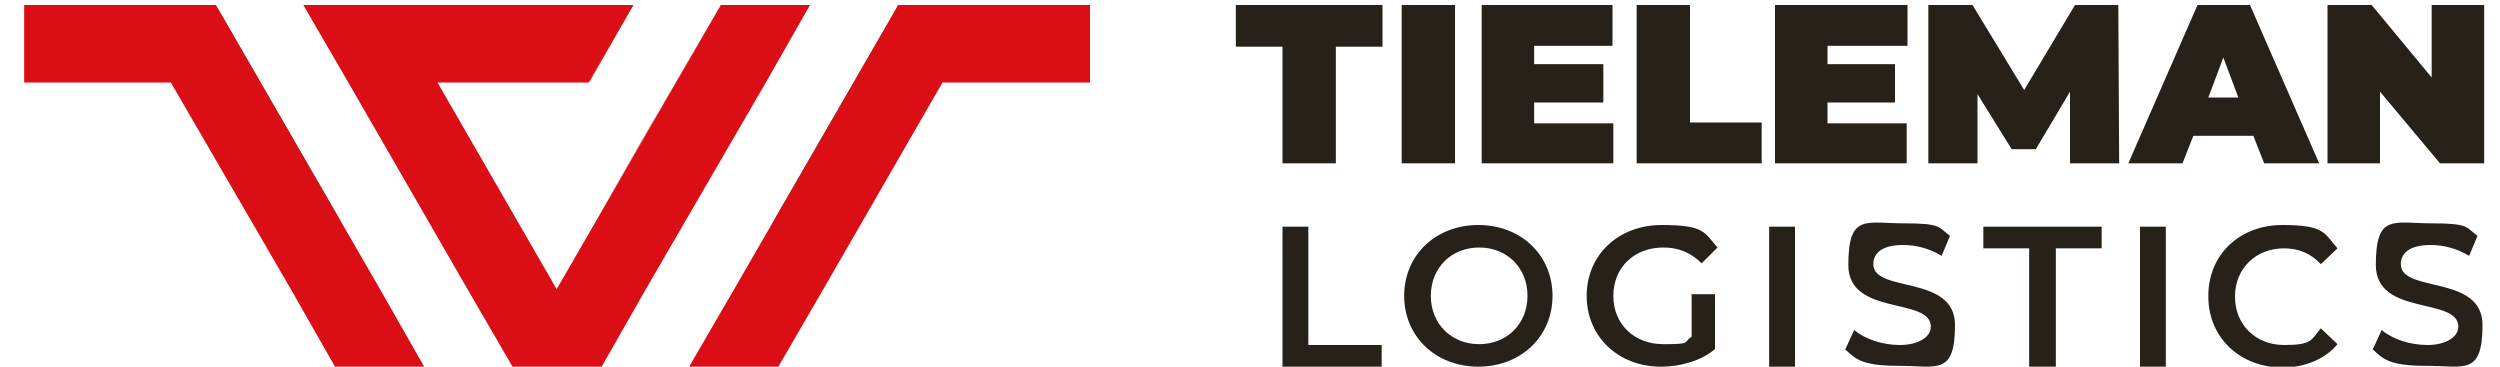 <?xml version="1.0" encoding="UTF-8"?>
<svg id="Laag_1" data-name="Laag 1" xmlns="http://www.w3.org/2000/svg" version="1.1" viewBox="0 0 300 44">
  <defs>
    <style>
      .cls-1 {
        fill: #272119;
      }

      .cls-1, .cls-2, .cls-3 {
        stroke-width: 0px;
      }

      .cls-2 {
        fill: #db0d15;
      }

      .cls-3 {
        fill: #be1f18;
      }
    </style>
  </defs>
  <polygon class="cls-1" points="153.9 27.2 157 27.2 157 41.4 165.8 41.4 165.8 44 153.9 44 153.9 27.2"/>
  <path class="cls-1" d="M183.3,35.5c0-3.4-2.5-5.8-5.8-5.8s-5.8,2.4-5.8,5.8,2.5,5.8,5.8,5.8,5.8-2.4,5.8-5.8M168.5,35.5c0-4.9,3.8-8.5,8.9-8.5s8.9,3.6,8.9,8.5-3.8,8.5-8.9,8.5-8.9-3.6-8.9-8.5"/>
  <path class="cls-1" d="M202.9,35.3h2.9v6.6c-1.7,1.4-4.1,2.1-6.5,2.1-5.1,0-8.9-3.6-8.9-8.5s3.8-8.5,9-8.5,5.1.9,6.7,2.7l-1.9,1.9c-1.3-1.3-2.8-1.9-4.6-1.9-3.5,0-6,2.4-6,5.8s2.5,5.8,6,5.8,2.3-.2,3.4-.9v-5.2Z"/>
  <rect class="cls-1" x="212.3" y="27.2" width="3.1" height="16.8"/>
  <path class="cls-1" d="M221.4,42l1.1-2.4c1.3,1.1,3.4,1.8,5.5,1.8s3.7-.9,3.7-2.2c0-3.6-9.9-1.2-9.9-7.4s2.1-5,6.7-5,4.1.5,5.5,1.5l-1,2.4c-1.5-.9-3.1-1.3-4.6-1.3-2.6,0-3.6,1-3.6,2.3,0,3.5,9.8,1.2,9.8,7.3s-2.2,4.9-6.7,4.9-5.2-.8-6.5-2"/>
  <polygon class="cls-1" points="243.5 29.8 238 29.8 238 27.2 252.2 27.2 252.2 29.8 246.7 29.8 246.7 44 243.5 44 243.5 29.8"/>
  <rect class="cls-1" x="256.8" y="27.2" width="3.1" height="16.8"/>
  <path class="cls-1" d="M265,35.5c0-5,3.8-8.5,8.9-8.5s5,1,6.6,2.8l-2,1.9c-1.2-1.3-2.7-1.9-4.4-1.9-3.4,0-5.9,2.4-5.9,5.8s2.5,5.8,5.9,5.8,3.2-.6,4.4-2l2,1.9c-1.5,1.8-3.9,2.8-6.6,2.8-5.1,0-8.9-3.6-8.9-8.5"/>
  <path class="cls-1" d="M284.7,42l1.1-2.4c1.3,1.1,3.4,1.8,5.5,1.8s3.7-.9,3.7-2.2c0-3.6-9.9-1.2-9.9-7.4s2.1-5,6.7-5,4.1.5,5.5,1.5l-1,2.4c-1.5-.9-3.1-1.3-4.6-1.3-2.6,0-3.6,1-3.6,2.3,0,3.5,9.8,1.2,9.8,7.3s-2.2,4.9-6.7,4.9-5.2-.8-6.5-2"/>
  <polygon class="cls-1" points="153.9 5.6 148.3 5.6 148.3 .6 165.9 .6 165.9 5.6 160.3 5.6 160.3 19.6 153.9 19.6 153.9 5.6"/>
  <rect class="cls-1" x="168.2" y=".6" width="6.4" height="19"/>
  <polygon class="cls-1" points="193.6 14.8 193.6 19.6 177.8 19.6 177.8 .6 193.5 .6 193.5 5.5 184.1 5.5 184.1 7.7 192.4 7.7 192.4 12.3 184.1 12.3 184.1 14.8 193.6 14.8"/>
  <polygon class="cls-1" points="196.4 .6 202.8 .6 202.8 14.7 211.4 14.7 211.4 19.6 196.4 19.6 196.4 .6"/>
  <polygon class="cls-1" points="228.8 14.8 228.8 19.6 213 19.6 213 .6 228.9 .6 228.9 5.5 219.3 5.5 219.3 7.7 227.4 7.7 227.4 12.3 219.3 12.3 219.3 14.8 228.8 14.8"/>
  <polygon class="cls-1" points="248.4 19.6 248.4 11 244.3 17.9 241.4 17.9 237.3 11.3 237.3 19.6 231.4 19.6 231.4 .6 236.7 .6 242.9 10.8 249 .6 254.2 .6 254.3 19.6 248.4 19.6"/>
  <path class="cls-1" d="M268.6,11.7l-1.8-4.8-1.8,4.8h3.7ZM270.4,16.3h-7.2l-1.3,3.3h-6.5l8.3-19h6.3l8.3,19h-6.6l-1.3-3.3Z"/>
  <polygon class="cls-1" points="298.1 .6 298.1 19.6 292.8 19.6 285.6 11 285.6 19.6 279.3 19.6 279.3 .6 284.6 .6 291.8 9.3 291.8 .6 298.1 .6"/>
  <polygon class="cls-2" points="107.8 .6 107.8 .6 107.8 .6 88.1 34.7 82.7 44 93.4 44 98.8 34.7 113.1 9.9 130.8 9.9 130.8 .6 107.8 .6"/>
  <polygon class="cls-2" points="45.6 34.7 25.9 .6 25.9 .6 25.9 .6 2.9 .6 2.9 9.9 20.5 9.9 34.9 34.7 40.2 44 50.9 44 45.6 34.7"/>
  <polygon class="cls-2" points="86.5 .6 86.5 .6 66.8 34.7 66.8 34.7 66.8 34.7 52.5 9.9 59.9 9.9 70.6 9.9 76 .6 65.3 .6 47.1 .6 47.1 .6 47.1 .6 36.4 .6 41.8 9.9 56.1 34.7 61.5 44 61.5 44 72.2 44 77.5 34.7 91.9 9.9 97.2 .6 86.5 .6"/>
  <polygon class="cls-3" points="25.9 .6 25.9 .6 25.9 .6 25.8 .6 35.3 17.2 40.7 26.4 40.8 26.4 25.9 .6"/>
  <polygon class="cls-3" points="107.9 .6 107.8 .6 107.8 .6 107.8 .6 92.9 26.4 93 26.4 98.4 17.2 107.9 .6"/>
  <path class="cls-3" d="M86.5.6l-14.9,25.8h0l5.3-9.3L86.5.6h0ZM76,.6h-.1l-5.3,9.3h.1l5.3-9.3ZM61.5,25.5l-.6,1h1.1l-.6-1Z"/>
</svg>